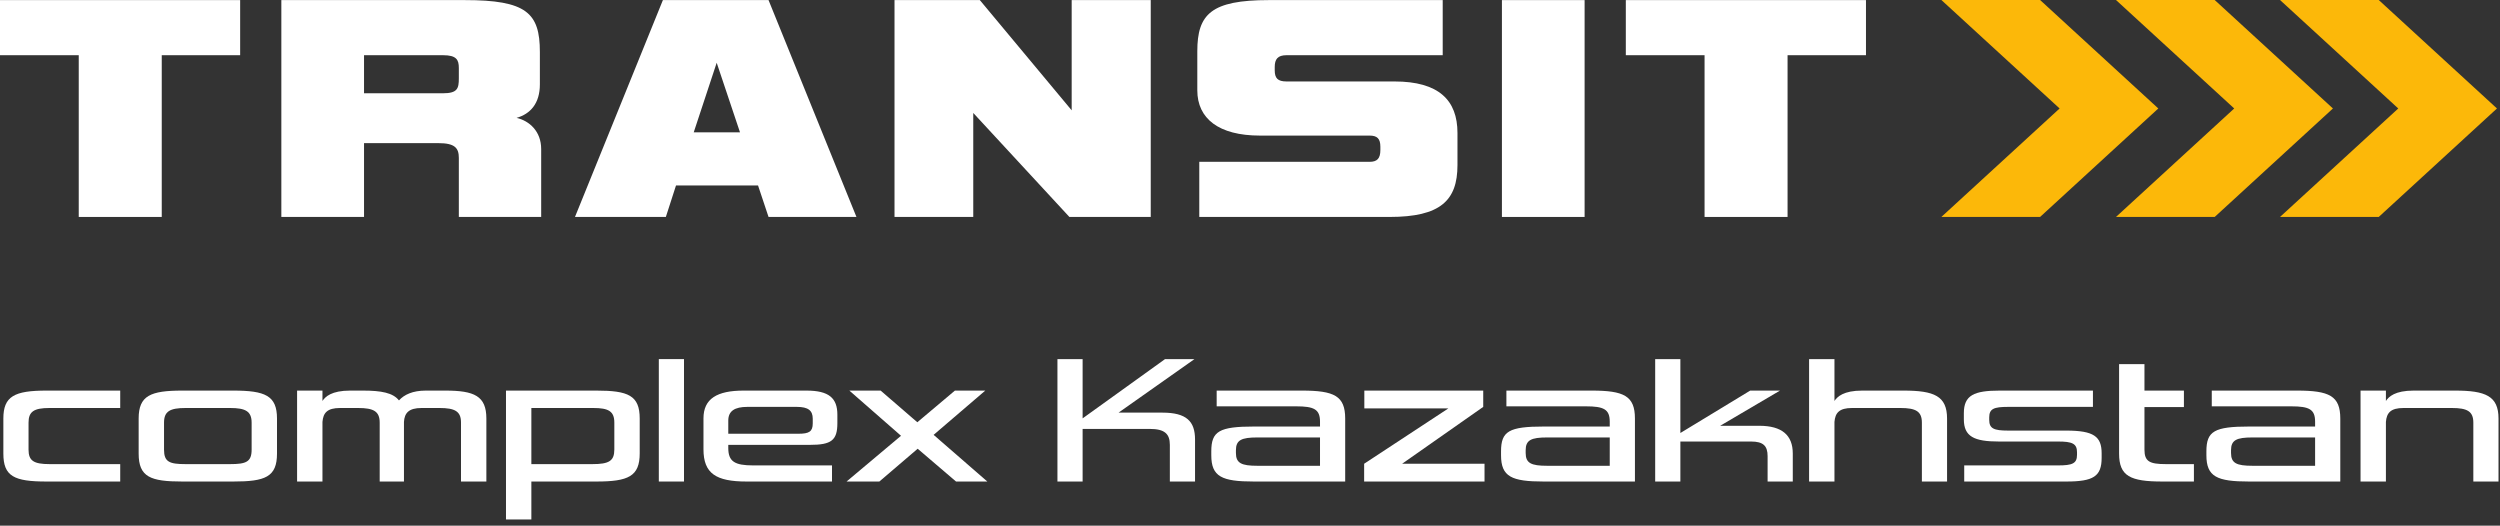 <?xml version="1.0" encoding="UTF-8"?> <svg xmlns="http://www.w3.org/2000/svg" width="195" height="41" viewBox="0 0 195 41" fill="none"><rect x="0" y="0" width="195" height="41" fill="#333333" stroke="none"/><path d="M139.43 16.922H132.956V4.306H126.814V0.007H145.546V4.306H139.43V16.922Z" fill="white"></path><path d="M123.599 16.922H117.15V0.007H123.599V16.922Z" fill="white"></path><path d="M108.386 16.922H93.544V12.623H106.825C107.413 12.623 107.669 12.367 107.669 11.702V11.446C107.669 10.806 107.413 10.576 106.825 10.576H98.278C95.053 10.576 93.39 9.245 93.39 7.045V3.999C93.39 1.108 94.465 0.007 98.969 0.007H112.531V4.306H100.351C99.66 4.306 99.429 4.614 99.429 5.228V5.484C99.429 6.098 99.66 6.354 100.351 6.354H108.769C112.224 6.354 113.683 7.812 113.683 10.371V12.879C113.683 15.643 112.352 16.922 108.386 16.922Z" fill="white"></path><path d="M89.758 16.922H83.412L75.914 8.81V16.922H69.772V0.007H76.426L83.591 8.606V0.007H89.758V16.922Z" fill="white"></path><path d="M59.946 16.922L59.127 14.466H52.729L51.936 16.922H44.848L51.706 0.007H59.946L66.803 16.922H59.946ZM55.902 4.895L54.111 10.32H57.719L55.902 4.895Z" fill="white"></path><path d="M42.212 16.922H35.789V12.316C35.789 11.548 35.482 11.165 34.203 11.165H28.394V16.922H21.945V0.007H36.25C41.061 0.007 42.11 1.005 42.11 4.051V6.584C42.11 8.068 41.368 8.887 40.293 9.194C41.291 9.424 42.212 10.243 42.212 11.625V16.922ZM35.789 6.123V5.304C35.789 4.665 35.61 4.306 34.561 4.306H28.394V7.275H34.561C35.687 7.275 35.789 6.891 35.789 6.123Z" fill="white"></path><path d="M12.616 16.922H6.142V4.306H0V0.007H18.732V4.306H12.616V16.922Z" fill="white"></path><path d="M191.244 31.824H187.473C186.477 31.824 186.159 32.2 186.101 32.907V37.559H184.122V30.466H186.101V31.275C186.318 30.943 186.809 30.466 188.268 30.466H191.489C193.873 30.466 194.884 30.885 194.884 32.647V37.559H192.92V32.965C192.92 32.084 192.443 31.824 191.244 31.824Z" fill="white"></path><path d="M182.543 37.559H175.421C172.922 37.559 172.099 37.183 172.099 35.508V35.204C172.099 33.63 172.72 33.269 175.45 33.269H180.578V32.893C180.578 31.925 180.116 31.694 178.715 31.694H172.518V30.466H179.163C181.676 30.466 182.543 30.871 182.543 32.647V37.559ZM175.696 36.331H180.578V34.121H175.696C174.453 34.121 174.02 34.323 174.02 35.118V35.334C174.02 36.129 174.453 36.331 175.696 36.331Z" fill="white"></path><path d="M171.125 37.559H168.669C166.156 37.559 165.289 37.14 165.289 35.378V28.4H167.268V30.466H170.345V31.752H167.268V35.074C167.268 35.999 167.673 36.201 168.944 36.201H171.125V37.559Z" fill="white"></path><path d="M156.633 33.586H161.169C163.321 33.586 163.928 34.049 163.928 35.363V35.71C163.928 37.154 163.292 37.559 161.169 37.559H153.209V36.302H160.533C161.631 36.302 162.007 36.158 162.007 35.479V35.277C162.007 34.598 161.631 34.439 160.533 34.439H155.925C153.975 34.439 153.18 34.049 153.18 32.705V32.228C153.18 30.827 153.975 30.466 155.983 30.466H163.249V31.737H156.633C155.52 31.737 155.159 31.882 155.159 32.561V32.749C155.159 33.428 155.52 33.586 156.633 33.586Z" fill="white"></path><path d="M148.231 31.824H144.461C143.464 31.824 143.146 32.2 143.088 32.907V37.559H141.109V28.01H143.088V31.275C143.305 30.943 143.796 30.466 145.255 30.466H148.477C150.86 30.466 151.871 30.885 151.871 32.647V37.559H149.907V32.965C149.907 32.084 149.43 31.824 148.231 31.824Z" fill="white"></path><path d="M139.837 37.559H137.873V35.58C137.873 34.785 137.54 34.439 136.587 34.439H131.069V37.559H129.104V28.01H131.069V33.774L136.515 30.466H138.84L134.174 33.211H137.223C138.999 33.211 139.837 33.947 139.837 35.378V37.559Z" fill="white"></path><path d="M127.525 37.559H120.403C117.904 37.559 117.081 37.183 117.081 35.508V35.204C117.081 33.63 117.702 33.269 120.432 33.269H125.56V32.893C125.56 31.925 125.098 31.694 123.697 31.694H117.499V30.466H124.145C126.658 30.466 127.525 30.871 127.525 32.647V37.559ZM120.678 36.331H125.56V34.121H120.678C119.435 34.121 119.002 34.323 119.002 35.118V35.334C119.002 36.129 119.435 36.331 120.678 36.331Z" fill="white"></path><path d="M115.793 37.559H106.403V36.172L112.976 31.853H106.418V30.466H115.692V31.737L109.365 36.172H115.793V37.559Z" fill="white"></path><path d="M104.925 37.559H97.803C95.304 37.559 94.481 37.183 94.481 35.508V35.204C94.481 33.63 95.102 33.269 97.832 33.269H102.961V32.893C102.961 31.925 102.498 31.694 101.097 31.694H94.9V30.466H101.545C104.058 30.466 104.925 30.871 104.925 32.647V37.559ZM98.078 36.331H102.961V34.121H98.078C96.836 34.121 96.402 34.323 96.402 35.118V35.334C96.402 36.129 96.836 36.331 98.078 36.331Z" fill="white"></path><path d="M93.213 37.559H91.248V34.699C91.248 33.832 90.829 33.456 89.688 33.456H84.444V37.559H82.48V28.01H84.444V32.633L90.873 28.01H93.169L87.247 32.185H90.67C92.548 32.185 93.213 32.864 93.213 34.28V37.559Z" fill="white"></path><path d="M76.852 30.466L72.822 33.919L77.011 37.559H74.57L71.579 35.002L68.589 37.559H66.032L70.279 33.991L66.249 30.466H68.69L71.55 32.936L74.483 30.466H76.852Z" fill="white"></path><path d="M64.896 37.559H58.236C55.853 37.559 54.871 36.938 54.871 35.045V32.633C54.871 31.102 55.925 30.466 58.005 30.466H62.902C64.665 30.466 65.315 31.058 65.315 32.344V33.009C65.315 34.352 64.838 34.699 63.177 34.699H56.806V34.944C56.806 35.999 57.312 36.302 58.742 36.302H64.896V37.559ZM56.806 33.832H62.281C63.119 33.832 63.394 33.659 63.394 33.023V32.662C63.394 32.026 63.047 31.737 62.151 31.737H58.294C57.312 31.737 56.806 32.055 56.806 32.806V33.832Z" fill="white"></path><path d="M53.352 37.559H51.388V28.01H53.352V37.559Z" fill="white"></path><path d="M46.516 37.559H41.446V40.52H39.467V30.466H46.516C49.001 30.466 49.897 30.842 49.897 32.647V35.363C49.897 37.154 49.015 37.559 46.516 37.559ZM47.918 35.06V32.965C47.918 32.07 47.455 31.824 46.271 31.824H41.446V36.201H46.213C47.499 36.201 47.918 35.956 47.918 35.06Z" fill="white"></path><path d="M34.282 31.824H32.881C31.884 31.824 31.552 32.214 31.509 32.907V37.559H29.616V32.965C29.616 32.084 29.139 31.824 27.94 31.824H26.525C25.528 31.824 25.21 32.2 25.152 32.907V37.559H23.173V30.466H25.152V31.275C25.369 30.943 25.86 30.466 27.319 30.466H28.302C29.746 30.466 30.656 30.64 31.119 31.232C31.523 30.784 32.188 30.466 33.213 30.466H34.73C36.998 30.466 37.937 30.885 37.937 32.647V37.559H35.958V32.951C35.958 32.084 35.481 31.824 34.282 31.824Z" fill="white"></path><path d="M14.47 36.201H17.952C19.194 36.201 19.627 36.028 19.627 35.074V32.965C19.627 32.084 19.151 31.824 17.952 31.824H14.47C13.257 31.824 12.794 32.084 12.794 32.965V35.074C12.794 36.028 13.213 36.201 14.47 36.201ZM18.197 37.559H14.225C11.74 37.559 10.815 37.212 10.815 35.378V32.647C10.815 30.856 11.74 30.466 14.225 30.466H18.197C20.682 30.466 21.606 30.856 21.606 32.647V35.378C21.606 37.212 20.682 37.559 18.197 37.559Z" fill="white"></path><path d="M9.377 37.559H3.628C1.1 37.559 0.262 37.154 0.262 35.378V32.647C0.262 30.914 1.114 30.466 3.628 30.466H9.377V31.824H3.859C2.631 31.824 2.226 32.113 2.226 32.965V35.074C2.226 35.941 2.631 36.201 3.873 36.201H9.377V37.559Z" fill="white"></path><path d="M151.426 0H159.126L168.348 8.461L159.126 16.922H151.426L160.649 8.461L151.426 0Z" fill="#FCB809"></path><path d="M165.046 0H172.746L181.969 8.461L172.746 16.922H165.046L174.269 8.461L165.046 0Z" fill="#FCB809"></path><path d="M177.841 0H185.541L194.763 8.461L185.541 16.922H177.841L187.064 8.461L177.841 0Z" fill="#FCB809"></path></svg> 